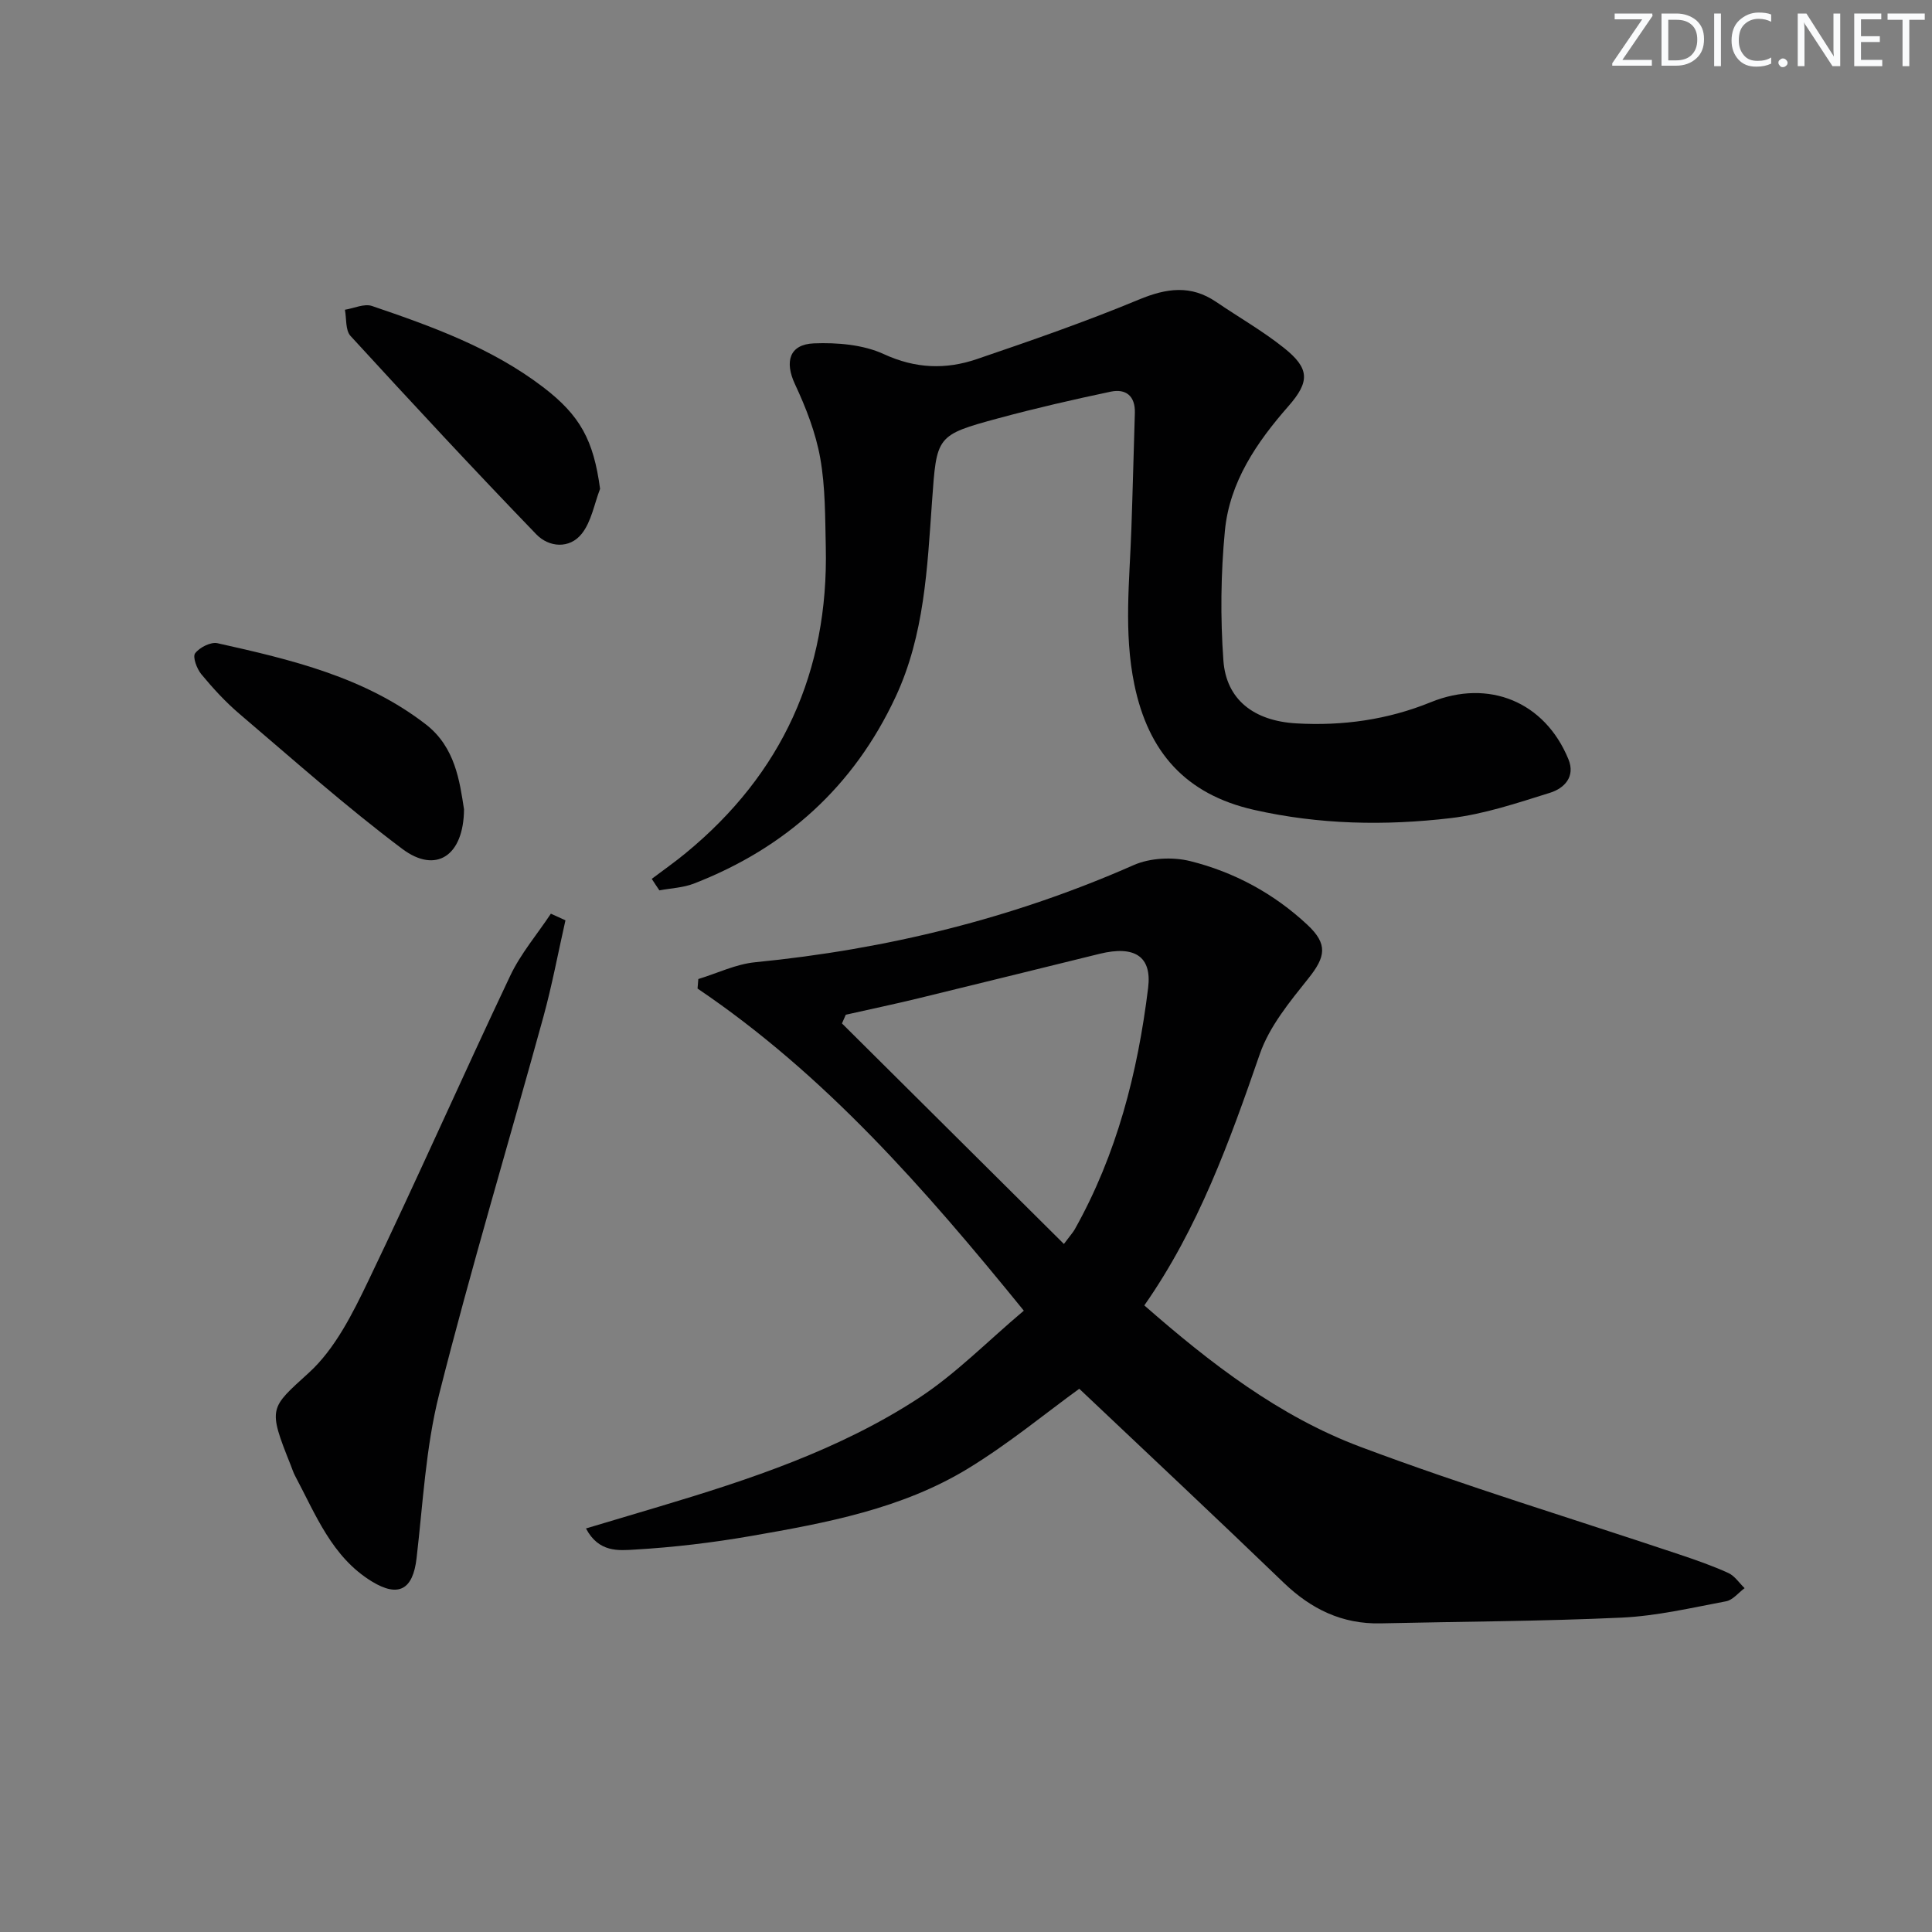 <svg enable-background="new 0 0 400 400" viewBox="0 0 400 400" xmlns="http://www.w3.org/2000/svg"><rect x="0" y="0" width="400" height="400" fill="#808080" stroke="none"/><g fill="#fafbfc"><path d="m342.2 3.2-6.3 9.2h6.1v1.2h-8.2v-.5l6.2-9.1h-5.7v-1.2h7.8v.4z"/><path d="m344 13.7v-10.9h3.1c1.6 0 3 .5 4.1 1.4 1.1 1 1.6 2.2 1.6 3.9s-.5 3-1.6 4-2.5 1.5-4.2 1.5h-3zm1.4-9.6v8.4h1.6c1.4 0 2.5-.4 3.2-1.1.8-.8 1.2-1.8 1.2-3.2s-.4-2.4-1.2-3.1-1.8-1-3.1-1z"/><path d="m356.3 2.8v10.9h-1.4v-10.9z"/><path d="m366.6 13.2c-.8.4-1.8.6-3 .6-1.6 0-2.8-.5-3.7-1.5s-1.4-2.3-1.4-3.9c0-1.7.5-3.2 1.6-4.2s2.4-1.6 4-1.6c1 0 1.9.1 2.6.4v1.5c-.8-.4-1.6-.6-2.6-.6-1.2 0-2.2.4-3 1.2s-1.1 1.9-1.1 3.3c0 1.3.4 2.3 1.1 3.1s1.6 1.1 2.8 1.1c1.1 0 2-.2 2.8-.7v1.3z"/><path d="m368.2 13c0-.3.1-.5.3-.6.2-.2.4-.3.6-.3.3 0 .5.1.7.3s.3.4.3.6-.1.5-.3.6c-.2.2-.4.3-.7.3s-.5-.1-.6-.3c-.2-.2-.3-.4-.3-.6z"/><path d="m381.1 13.7h-1.7l-5.5-8.4c-.2-.2-.3-.5-.4-.7 0 .2.1.8.1 1.5v7.6h-1.4v-10.9h1.8l5.3 8.3c.3.4.4.6.4.8 0-.3-.1-.8-.1-1.6v-7.5h1.4v10.9z"/><path d="m389.7 13.7h-5.8v-10.9h5.6v1.2h-4.2v3.5h3.9v1.2h-3.9v3.7h4.4z"/><path d="m398.4 4.1h-3.1v9.6h-1.4v-9.6h-3.1v-1.3h7.7v1.3z"/></g><path d="m223.45 287.53c-6.84 4.95-14.55 11.34-23.01 16.5-13.69 8.35-29.33 11.27-44.88 13.97-7.99 1.39-16.1 2.36-24.2 2.83-3.2.18-7.39.67-10.04-4.38 5.41-1.61 10.38-3.09 15.35-4.58 18.65-5.58 37.15-11.71 53.55-22.42 7.68-5.02 14.24-11.76 21.75-18.09-20.62-25.38-41.2-48.88-67.55-66.69.05-.66.1-1.31.16-1.97 3.93-1.2 7.78-3.09 11.79-3.48 27.17-2.67 53.31-9.07 78.34-20.11 3.4-1.5 8.06-1.73 11.7-.83 9.11 2.27 17.35 6.72 24.28 13.2 4.28 4 3.76 6.63.21 11.07-3.87 4.85-8.09 9.96-10.07 15.68-6.26 18.1-12.71 36.03-23.91 52.04 13.71 12.01 27.91 22.96 44.7 29.27 21.71 8.15 43.96 14.88 65.97 22.26 3.46 1.16 6.92 2.36 10.24 3.87 1.32.6 2.26 2.07 3.37 3.14-1.27.94-2.44 2.46-3.83 2.72-7.17 1.35-14.36 3.04-21.61 3.38-16.62.77-33.28.81-49.92 1.19-7.96.18-14.38-2.95-20.07-8.42-14.04-13.53-28.26-26.84-42.32-40.15zm-3.18-29.98c1.47-1.96 1.92-2.45 2.23-3 8.74-15.56 13.06-32.51 15.21-50.04.8-6.52-2.81-8.8-10.02-7.04-12.53 3.07-25.05 6.19-37.58 9.23-4.98 1.21-10 2.26-15 3.39-.26.6-.53 1.2-.79 1.8 15.15 15.05 30.3 30.11 45.95 45.66z" fill="#010102"/><path d="m134.94 181.96c2.35-1.78 4.78-3.47 7.05-5.35 19.96-16.41 29.57-37.59 28.98-63.38-.14-6.14-.08-12.38-1.15-18.39-.94-5.26-2.96-10.45-5.24-15.32-2.14-4.59-1.2-8.22 3.93-8.43 4.82-.19 10.18.25 14.46 2.22 6.57 3.03 12.85 3.23 19.27 1.04 11.28-3.84 22.57-7.76 33.57-12.33 5.71-2.37 10.74-3.08 15.99.49 4.67 3.18 9.62 6 14.02 9.51 5.33 4.25 5.42 6.96.93 12.08-6.59 7.51-12.18 15.7-13.15 25.8-.85 8.88-.95 17.94-.31 26.84.58 8.11 6.31 12.53 15.12 13.03 9.57.55 18.89-.75 27.83-4.39 11.98-4.87 23.59-.1 28.48 11.8 1.5 3.64-.86 6.04-3.82 6.96-6.77 2.11-13.62 4.43-20.61 5.25-13.57 1.59-27.18 1.34-40.67-1.72-14.16-3.21-21.88-11.95-24.77-25.97-2.22-10.78-.98-21.48-.61-32.23.28-7.98.47-15.97.72-23.95.11-3.52-1.83-5.09-5-4.43-7.77 1.64-15.53 3.42-23.19 5.49-13.03 3.53-12.83 3.66-13.81 17.32-.98 13.73-1.56 27.58-7.54 40.39-8.66 18.56-22.76 31.27-41.74 38.64-2.23.87-4.77.96-7.16 1.41-.54-.78-1.06-1.58-1.58-2.38z" fill="#010102"/><path d="m117.07 190.54c-1.51 6.68-2.77 13.44-4.58 20.04-7.17 26.05-14.96 51.94-21.58 78.13-2.78 11.01-3.34 22.6-4.67 33.95-.75 6.4-3.68 8.17-9.26 4.76-8.27-5.06-11.6-13.82-15.88-21.85-.39-.73-.63-1.53-.94-2.3-4.76-11.89-4.3-11.68 3.79-19.06 5.41-4.93 9.04-12.22 12.3-19.01 10.06-20.94 19.44-42.2 29.39-63.19 2.17-4.58 5.58-8.57 8.41-12.84 1.01.46 2.02.92 3.02 1.37z" fill="#010102"/><path d="m96.07 167.55c-.07 9.72-5.86 13.39-12.76 8.22-11.66-8.75-22.59-18.49-33.71-27.95-2.89-2.46-5.5-5.3-7.92-8.23-.93-1.12-1.84-3.59-1.28-4.33.92-1.22 3.24-2.4 4.63-2.09 15.24 3.4 30.47 6.99 43.18 16.84 6.04 4.7 6.96 11.75 7.86 17.54z" fill="#010102"/><path d="m124.24 101.21c-1.21 3.14-1.8 6.79-3.8 9.3-2.53 3.18-6.79 2.82-9.39.13-13.03-13.5-25.8-27.26-38.48-41.09-1.08-1.18-.81-3.59-1.16-5.42 1.88-.3 4-1.32 5.6-.78 12.44 4.23 24.8 8.69 35.42 16.79 7.73 5.9 10.46 11.03 11.81 21.07z" fill="#010102"/></svg>